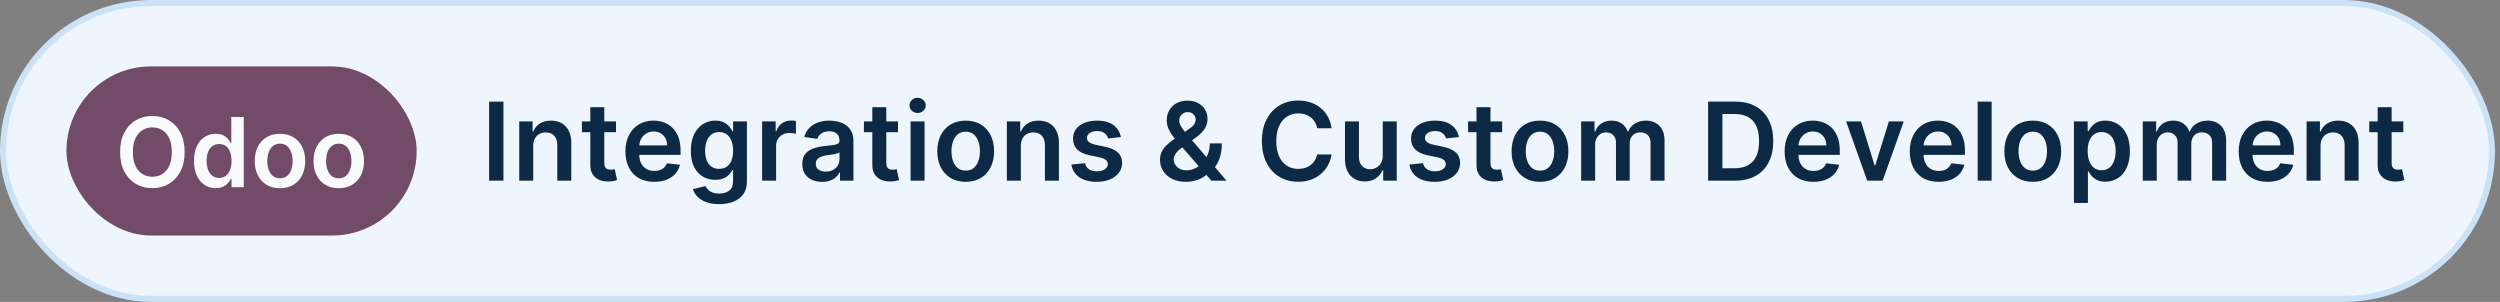 <svg width="414" height="50" viewBox="0 0 414 50" fill="none" xmlns="http://www.w3.org/2000/svg">
<rect x="0" y="0" width="414" height="50" fill="#808080" stroke="none"/>
<rect x="0.5" y="0.5" width="412.168" height="49" rx="24.5" fill="#EEF5FC"/>
<rect x="0.5" y="0.5" width="412.168" height="49" rx="24.5" stroke="#CBE1F6"/>
<rect x="11" y="11" width="58" height="28" rx="14" fill="#714B67"/>
<path d="M30.577 25.182C30.577 26.436 30.342 27.509 29.872 28.403C29.406 29.294 28.77 29.975 27.963 30.449C27.16 30.922 26.249 31.159 25.23 31.159C24.211 31.159 23.298 30.922 22.491 30.449C21.688 29.972 21.052 29.288 20.582 28.398C20.116 27.504 19.884 26.432 19.884 25.182C19.884 23.928 20.116 22.856 20.582 21.966C21.052 21.072 21.688 20.388 22.491 19.915C23.298 19.441 24.211 19.204 25.23 19.204C26.249 19.204 27.16 19.441 27.963 19.915C28.77 20.388 29.406 21.072 29.872 21.966C30.342 22.856 30.577 23.928 30.577 25.182ZM28.457 25.182C28.457 24.299 28.319 23.555 28.043 22.949C27.77 22.339 27.391 21.879 26.906 21.568C26.421 21.254 25.863 21.097 25.23 21.097C24.598 21.097 24.039 21.254 23.554 21.568C23.069 21.879 22.688 22.339 22.412 22.949C22.139 23.555 22.003 24.299 22.003 25.182C22.003 26.064 22.139 26.811 22.412 27.421C22.688 28.026 23.069 28.487 23.554 28.801C24.039 29.112 24.598 29.267 25.23 29.267C25.863 29.267 26.421 29.112 26.906 28.801C27.391 28.487 27.77 28.026 28.043 27.421C28.319 26.811 28.457 26.064 28.457 25.182ZM35.717 31.153C35.032 31.153 34.418 30.977 33.876 30.625C33.335 30.273 32.907 29.761 32.592 29.091C32.278 28.421 32.121 27.606 32.121 26.648C32.121 25.678 32.28 24.86 32.598 24.193C32.92 23.523 33.354 23.017 33.899 22.676C34.445 22.331 35.053 22.159 35.723 22.159C36.234 22.159 36.655 22.246 36.984 22.421C37.314 22.591 37.575 22.797 37.769 23.04C37.962 23.278 38.111 23.504 38.217 23.716H38.303V19.364H40.365V31H38.342V29.625H38.217C38.111 29.837 37.958 30.062 37.757 30.301C37.556 30.536 37.291 30.737 36.962 30.903C36.632 31.07 36.217 31.153 35.717 31.153ZM36.291 29.466C36.727 29.466 37.098 29.349 37.405 29.114C37.712 28.875 37.945 28.544 38.104 28.119C38.263 27.695 38.342 27.201 38.342 26.636C38.342 26.072 38.263 25.581 38.104 25.165C37.948 24.748 37.717 24.424 37.41 24.193C37.108 23.962 36.734 23.847 36.291 23.847C35.833 23.847 35.45 23.966 35.144 24.204C34.837 24.443 34.606 24.773 34.45 25.193C34.295 25.614 34.217 26.095 34.217 26.636C34.217 27.182 34.295 27.669 34.45 28.097C34.609 28.521 34.842 28.856 35.149 29.102C35.46 29.345 35.84 29.466 36.291 29.466ZM46.364 31.171C45.511 31.171 44.773 30.983 44.148 30.608C43.523 30.233 43.038 29.708 42.693 29.034C42.352 28.36 42.182 27.572 42.182 26.671C42.182 25.769 42.352 24.979 42.693 24.301C43.038 23.623 43.523 23.097 44.148 22.722C44.773 22.347 45.511 22.159 46.364 22.159C47.216 22.159 47.955 22.347 48.58 22.722C49.205 23.097 49.688 23.623 50.028 24.301C50.373 24.979 50.545 25.769 50.545 26.671C50.545 27.572 50.373 28.36 50.028 29.034C49.688 29.708 49.205 30.233 48.58 30.608C47.955 30.983 47.216 31.171 46.364 31.171ZM46.375 29.523C46.837 29.523 47.224 29.396 47.534 29.142C47.845 28.884 48.076 28.54 48.227 28.108C48.383 27.676 48.46 27.195 48.46 26.665C48.46 26.131 48.383 25.648 48.227 25.216C48.076 24.78 47.845 24.434 47.534 24.176C47.224 23.919 46.837 23.79 46.375 23.79C45.901 23.79 45.508 23.919 45.193 24.176C44.883 24.434 44.65 24.78 44.494 25.216C44.343 25.648 44.267 26.131 44.267 26.665C44.267 27.195 44.343 27.676 44.494 28.108C44.65 28.54 44.883 28.884 45.193 29.142C45.508 29.396 45.901 29.523 46.375 29.523ZM56.098 31.171C55.246 31.171 54.507 30.983 53.882 30.608C53.257 30.233 52.772 29.708 52.428 29.034C52.087 28.36 51.916 27.572 51.916 26.671C51.916 25.769 52.087 24.979 52.428 24.301C52.772 23.623 53.257 23.097 53.882 22.722C54.507 22.347 55.246 22.159 56.098 22.159C56.95 22.159 57.689 22.347 58.314 22.722C58.939 23.097 59.422 23.623 59.763 24.301C60.108 24.979 60.28 25.769 60.28 26.671C60.28 27.572 60.108 28.36 59.763 29.034C59.422 29.708 58.939 30.233 58.314 30.608C57.689 30.983 56.95 31.171 56.098 31.171ZM56.109 29.523C56.572 29.523 56.958 29.396 57.269 29.142C57.579 28.884 57.81 28.54 57.962 28.108C58.117 27.676 58.195 27.195 58.195 26.665C58.195 26.131 58.117 25.648 57.962 25.216C57.81 24.78 57.579 24.434 57.269 24.176C56.958 23.919 56.572 23.79 56.109 23.79C55.636 23.79 55.242 23.919 54.928 24.176C54.617 24.434 54.384 24.78 54.229 25.216C54.077 25.648 54.001 26.131 54.001 26.665C54.001 27.195 54.077 27.676 54.229 28.108C54.384 28.54 54.617 28.884 54.928 29.142C55.242 29.396 55.636 29.523 56.109 29.523Z" fill="#F9FAFB"/>
<path d="M83.371 16.828V29.919H81V16.828H83.371Z" fill="#0C2946"/>
<path d="M88.301 24.166V29.919H85.987V20.101H88.199V21.769H88.314C88.54 21.219 88.9 20.782 89.394 20.459C89.893 20.135 90.508 19.973 91.241 19.973C91.919 19.973 92.509 20.118 93.012 20.407C93.519 20.697 93.911 21.117 94.188 21.667C94.469 22.216 94.608 22.883 94.604 23.667V29.919H92.29V24.025C92.29 23.369 92.119 22.856 91.778 22.485C91.442 22.114 90.975 21.929 90.379 21.929C89.974 21.929 89.614 22.018 89.298 22.197C88.987 22.372 88.742 22.625 88.563 22.958C88.388 23.29 88.301 23.693 88.301 24.166Z" fill="#0C2946"/>
<path d="M102.009 20.101V21.89H96.365V20.101H102.009ZM97.758 17.748H100.072V26.966C100.072 27.277 100.119 27.515 100.212 27.682C100.31 27.843 100.438 27.954 100.596 28.014C100.754 28.074 100.928 28.103 101.12 28.103C101.265 28.103 101.397 28.093 101.516 28.072C101.64 28.05 101.734 28.031 101.798 28.014L102.188 29.823C102.064 29.866 101.887 29.912 101.657 29.963C101.431 30.015 101.154 30.044 100.826 30.053C100.247 30.07 99.725 29.983 99.26 29.791C98.796 29.595 98.427 29.292 98.154 28.883C97.886 28.474 97.754 27.963 97.758 27.349V17.748Z" fill="#0C2946"/>
<path d="M108.335 30.111C107.351 30.111 106.5 29.906 105.785 29.497C105.073 29.084 104.525 28.5 104.142 27.745C103.758 26.987 103.566 26.094 103.566 25.067C103.566 24.057 103.758 23.171 104.142 22.408C104.53 21.641 105.071 21.044 105.765 20.618C106.46 20.188 107.276 19.973 108.213 19.973C108.819 19.973 109.39 20.071 109.927 20.267C110.468 20.459 110.945 20.757 111.358 21.162C111.776 21.567 112.104 22.082 112.343 22.709C112.581 23.331 112.701 24.072 112.701 24.933V25.642H104.653V24.083H110.483C110.478 23.64 110.383 23.245 110.195 22.9C110.008 22.551 109.745 22.276 109.409 22.076C109.076 21.875 108.689 21.775 108.245 21.775C107.772 21.775 107.357 21.89 106.999 22.12C106.641 22.346 106.362 22.645 106.162 23.015C105.966 23.382 105.865 23.785 105.861 24.224V25.585C105.861 26.156 105.966 26.646 106.174 27.055C106.383 27.46 106.675 27.771 107.05 27.988C107.425 28.201 107.864 28.308 108.367 28.308C108.704 28.308 109.008 28.261 109.281 28.167C109.554 28.069 109.79 27.927 109.99 27.739C110.191 27.552 110.342 27.319 110.444 27.042L112.605 27.285C112.468 27.856 112.209 28.355 111.825 28.781C111.446 29.203 110.96 29.531 110.368 29.765C109.775 29.995 109.098 30.111 108.335 30.111Z" fill="#0C2946"/>
<path d="M119.078 33.805C118.247 33.805 117.533 33.692 116.937 33.466C116.34 33.245 115.861 32.947 115.499 32.572C115.136 32.197 114.885 31.781 114.744 31.325L116.828 30.82C116.922 31.012 117.058 31.201 117.237 31.389C117.416 31.581 117.657 31.738 117.96 31.862C118.266 31.99 118.652 32.054 119.117 32.054C119.773 32.054 120.316 31.894 120.746 31.574C121.177 31.259 121.392 30.739 121.392 30.015V28.155H121.277C121.158 28.393 120.983 28.638 120.753 28.89C120.527 29.141 120.227 29.352 119.852 29.523C119.481 29.693 119.014 29.778 118.452 29.778C117.697 29.778 117.014 29.601 116.4 29.248C115.791 28.89 115.305 28.357 114.943 27.65C114.585 26.938 114.406 26.047 114.406 24.978C114.406 23.9 114.585 22.99 114.943 22.248C115.305 21.503 115.793 20.938 116.406 20.554C117.02 20.167 117.704 19.973 118.458 19.973C119.033 19.973 119.506 20.071 119.877 20.267C120.252 20.459 120.55 20.691 120.772 20.963C120.994 21.232 121.162 21.486 121.277 21.724H121.405V20.101H123.687V30.079C123.687 30.918 123.487 31.613 123.086 32.162C122.685 32.712 122.138 33.123 121.443 33.396C120.749 33.669 119.96 33.805 119.078 33.805ZM119.097 27.963C119.587 27.963 120.005 27.843 120.35 27.605C120.695 27.366 120.957 27.023 121.136 26.576C121.315 26.128 121.405 25.591 121.405 24.965C121.405 24.347 121.315 23.806 121.136 23.341C120.962 22.877 120.702 22.517 120.357 22.261C120.016 22.001 119.596 21.871 119.097 21.871C118.582 21.871 118.151 22.005 117.806 22.274C117.461 22.542 117.201 22.911 117.026 23.38C116.852 23.844 116.764 24.373 116.764 24.965C116.764 25.566 116.852 26.092 117.026 26.544C117.205 26.991 117.467 27.341 117.813 27.592C118.162 27.839 118.59 27.963 119.097 27.963Z" fill="#0C2946"/>
<path d="M126.208 29.919V20.101H128.452V21.737H128.554C128.733 21.17 129.04 20.733 129.475 20.427C129.914 20.116 130.414 19.96 130.977 19.96C131.105 19.96 131.247 19.966 131.405 19.979C131.567 19.988 131.701 20.003 131.808 20.024V22.152C131.71 22.118 131.554 22.088 131.341 22.063C131.132 22.033 130.93 22.018 130.734 22.018C130.312 22.018 129.933 22.11 129.596 22.293C129.264 22.472 129.002 22.721 128.81 23.041C128.618 23.361 128.522 23.729 128.522 24.147V29.919H126.208Z" fill="#0C2946"/>
<path d="M136.144 30.117C135.522 30.117 134.962 30.006 134.463 29.785C133.969 29.559 133.577 29.226 133.287 28.787C133.002 28.349 132.859 27.807 132.859 27.164C132.859 26.61 132.961 26.152 133.166 25.79C133.37 25.427 133.649 25.137 134.003 24.92C134.357 24.703 134.755 24.539 135.198 24.428C135.646 24.313 136.108 24.23 136.586 24.179C137.161 24.119 137.627 24.066 137.985 24.019C138.343 23.968 138.603 23.891 138.765 23.789C138.931 23.682 139.015 23.518 139.015 23.297V23.258C139.015 22.777 138.872 22.404 138.586 22.14C138.301 21.875 137.89 21.743 137.353 21.743C136.786 21.743 136.336 21.867 136.004 22.114C135.676 22.361 135.454 22.653 135.339 22.99L133.179 22.683C133.349 22.086 133.63 21.588 134.022 21.187C134.414 20.782 134.894 20.48 135.461 20.28C136.027 20.075 136.654 19.973 137.34 19.973C137.813 19.973 138.284 20.028 138.752 20.139C139.221 20.25 139.649 20.433 140.037 20.689C140.425 20.94 140.736 21.283 140.97 21.718C141.209 22.152 141.328 22.696 141.328 23.348V29.919H139.104V28.57H139.027C138.887 28.843 138.689 29.099 138.433 29.337C138.181 29.572 137.864 29.761 137.48 29.906C137.101 30.047 136.656 30.117 136.144 30.117ZM136.745 28.417C137.21 28.417 137.613 28.325 137.953 28.142C138.294 27.954 138.556 27.707 138.74 27.4C138.927 27.093 139.021 26.759 139.021 26.397V25.24C138.948 25.299 138.825 25.355 138.65 25.406C138.48 25.457 138.288 25.502 138.075 25.54C137.862 25.579 137.651 25.613 137.442 25.642C137.233 25.672 137.052 25.698 136.899 25.719C136.554 25.766 136.245 25.843 135.972 25.949C135.699 26.056 135.484 26.205 135.326 26.397C135.169 26.584 135.09 26.827 135.09 27.125C135.09 27.552 135.245 27.873 135.556 28.091C135.868 28.308 136.264 28.417 136.745 28.417Z" fill="#0C2946"/>
<path d="M148.708 20.101V21.89H143.064V20.101H148.708ZM144.457 17.748H146.771V26.966C146.771 27.277 146.818 27.515 146.912 27.682C147.01 27.843 147.138 27.954 147.295 28.014C147.453 28.074 147.628 28.103 147.819 28.103C147.964 28.103 148.096 28.093 148.216 28.072C148.339 28.05 148.433 28.031 148.497 28.014L148.887 29.823C148.763 29.866 148.586 29.912 148.356 29.963C148.13 30.015 147.853 30.044 147.525 30.053C146.946 30.07 146.424 29.983 145.959 29.791C145.495 29.595 145.126 29.292 144.853 28.883C144.585 28.474 144.453 27.963 144.457 27.349V17.748Z" fill="#0C2946"/>
<path d="M150.793 29.919V20.101H153.107V29.919H150.793ZM151.956 18.707C151.59 18.707 151.275 18.586 151.01 18.343C150.746 18.096 150.614 17.799 150.614 17.454C150.614 17.105 150.746 16.809 151.01 16.566C151.275 16.319 151.59 16.195 151.956 16.195C152.327 16.195 152.642 16.319 152.902 16.566C153.167 16.809 153.299 17.105 153.299 17.454C153.299 17.799 153.167 18.096 152.902 18.343C152.642 18.586 152.327 18.707 151.956 18.707Z" fill="#0C2946"/>
<path d="M159.919 30.111C158.96 30.111 158.129 29.9 157.426 29.478C156.723 29.056 156.178 28.466 155.79 27.707C155.406 26.949 155.215 26.062 155.215 25.048C155.215 24.034 155.406 23.145 155.79 22.383C156.178 21.62 156.723 21.027 157.426 20.606C158.129 20.184 158.96 19.973 159.919 19.973C160.878 19.973 161.709 20.184 162.412 20.606C163.115 21.027 163.658 21.62 164.042 22.383C164.43 23.145 164.624 24.034 164.624 25.048C164.624 26.062 164.43 26.949 164.042 27.707C163.658 28.466 163.115 29.056 162.412 29.478C161.709 29.9 160.878 30.111 159.919 30.111ZM159.932 28.257C160.452 28.257 160.886 28.114 161.236 27.829C161.585 27.539 161.845 27.151 162.016 26.665C162.19 26.179 162.278 25.638 162.278 25.042C162.278 24.441 162.19 23.898 162.016 23.412C161.845 22.922 161.585 22.532 161.236 22.242C160.886 21.952 160.452 21.807 159.932 21.807C159.399 21.807 158.956 21.952 158.602 22.242C158.253 22.532 157.991 22.922 157.816 23.412C157.646 23.898 157.56 24.441 157.56 25.042C157.56 25.638 157.646 26.179 157.816 26.665C157.991 27.151 158.253 27.539 158.602 27.829C158.956 28.114 159.399 28.257 159.932 28.257Z" fill="#0C2946"/>
<path d="M169.051 24.166V29.919H166.738V20.101H168.949V21.769H169.064C169.29 21.219 169.65 20.782 170.145 20.459C170.643 20.135 171.259 19.973 171.992 19.973C172.669 19.973 173.26 20.118 173.762 20.407C174.27 20.697 174.662 21.117 174.939 21.667C175.22 22.216 175.358 22.883 175.354 23.667V29.919H173.04V24.025C173.04 23.369 172.87 22.856 172.529 22.485C172.192 22.114 171.725 21.929 171.129 21.929C170.724 21.929 170.364 22.018 170.049 22.197C169.738 22.372 169.493 22.625 169.314 22.958C169.139 23.29 169.051 23.693 169.051 24.166Z" fill="#0C2946"/>
<path d="M185.616 22.696L183.507 22.926C183.447 22.713 183.343 22.512 183.194 22.325C183.049 22.137 182.853 21.986 182.606 21.871C182.358 21.756 182.056 21.699 181.698 21.699C181.216 21.699 180.812 21.803 180.483 22.012C180.16 22.221 180 22.491 180.004 22.824C180 23.109 180.104 23.341 180.317 23.52C180.535 23.699 180.893 23.846 181.391 23.961L183.066 24.319C183.995 24.52 184.685 24.837 185.137 25.272C185.593 25.706 185.823 26.275 185.827 26.978C185.823 27.596 185.642 28.142 185.284 28.615C184.93 29.084 184.438 29.45 183.807 29.714C183.177 29.978 182.452 30.111 181.634 30.111C180.432 30.111 179.465 29.859 178.732 29.356C177.999 28.849 177.562 28.144 177.422 27.241L179.678 27.023C179.78 27.466 179.998 27.801 180.33 28.027C180.662 28.253 181.095 28.366 181.628 28.366C182.177 28.366 182.618 28.253 182.951 28.027C183.287 27.801 183.456 27.522 183.456 27.189C183.456 26.908 183.347 26.676 183.13 26.493C182.917 26.309 182.584 26.169 182.133 26.071L180.458 25.719C179.516 25.523 178.819 25.193 178.368 24.728C177.916 24.26 177.692 23.667 177.697 22.951C177.692 22.346 177.856 21.822 178.189 21.379C178.525 20.932 178.992 20.586 179.589 20.343C180.189 20.096 180.882 19.973 181.666 19.973C182.817 19.973 183.722 20.218 184.383 20.708C185.047 21.198 185.459 21.861 185.616 22.696Z" fill="#0C2946"/>
<path d="M196.412 30.111C195.517 30.111 194.748 29.949 194.104 29.625C193.461 29.301 192.965 28.864 192.615 28.314C192.27 27.76 192.097 27.136 192.097 26.442C192.097 25.917 192.204 25.453 192.417 25.048C192.634 24.643 192.933 24.268 193.312 23.923C193.695 23.578 194.139 23.235 194.641 22.894L196.962 21.315C197.303 21.093 197.56 20.859 197.735 20.612C197.914 20.365 198.004 20.075 198.004 19.743C198.004 19.461 197.884 19.195 197.646 18.944C197.411 18.692 197.087 18.567 196.674 18.567C196.397 18.567 196.152 18.633 195.939 18.765C195.73 18.892 195.566 19.061 195.447 19.27C195.332 19.478 195.274 19.7 195.274 19.934C195.274 20.22 195.353 20.51 195.511 20.804C195.673 21.098 195.881 21.402 196.137 21.718C196.397 22.033 196.674 22.368 196.968 22.721L203.111 29.919H200.605L195.504 24.076C195.125 23.633 194.759 23.197 194.405 22.766C194.055 22.336 193.768 21.888 193.542 21.424C193.32 20.955 193.21 20.448 193.21 19.902C193.21 19.285 193.352 18.733 193.638 18.247C193.923 17.757 194.322 17.371 194.833 17.09C195.349 16.809 195.952 16.668 196.642 16.668C197.332 16.668 197.925 16.804 198.419 17.077C198.913 17.35 199.295 17.712 199.563 18.164C199.832 18.616 199.966 19.108 199.966 19.64C199.966 20.258 199.813 20.812 199.506 21.302C199.199 21.788 198.773 22.229 198.227 22.625L195.581 24.562C195.146 24.878 194.835 25.197 194.648 25.521C194.46 25.841 194.367 26.113 194.367 26.339C194.367 26.684 194.454 26.998 194.629 27.279C194.803 27.56 195.048 27.786 195.364 27.956C195.683 28.123 196.056 28.206 196.482 28.206C196.951 28.206 197.413 28.101 197.869 27.892C198.325 27.679 198.741 27.377 199.116 26.985C199.491 26.593 199.789 26.124 200.011 25.579C200.232 25.029 200.343 24.419 200.343 23.75H202.331C202.331 24.577 202.239 25.297 202.056 25.911C201.873 26.52 201.636 27.036 201.347 27.458C201.057 27.875 200.75 28.21 200.426 28.461C200.324 28.534 200.226 28.606 200.132 28.679C200.038 28.751 199.94 28.824 199.838 28.896C199.378 29.314 198.839 29.62 198.221 29.817C197.607 30.012 197.004 30.111 196.412 30.111Z" fill="#0C2946"/>
<path d="M220.508 21.245H218.117C218.049 20.853 217.923 20.505 217.74 20.203C217.557 19.896 217.329 19.636 217.056 19.423C216.784 19.21 216.472 19.05 216.123 18.944C215.778 18.833 215.405 18.777 215.004 18.777C214.293 18.777 213.662 18.956 213.112 19.314C212.563 19.668 212.132 20.188 211.821 20.874C211.51 21.556 211.355 22.389 211.355 23.373C211.355 24.375 211.51 25.218 211.821 25.905C212.137 26.586 212.567 27.102 213.112 27.451C213.662 27.797 214.291 27.969 214.998 27.969C215.39 27.969 215.757 27.918 216.097 27.816C216.443 27.709 216.752 27.554 217.024 27.349C217.301 27.145 217.534 26.893 217.721 26.595C217.913 26.297 218.045 25.956 218.117 25.572L220.508 25.585C220.419 26.207 220.225 26.791 219.926 27.336C219.632 27.882 219.247 28.363 218.769 28.781C218.292 29.194 217.734 29.518 217.095 29.753C216.455 29.983 215.746 30.098 214.966 30.098C213.816 30.098 212.789 29.831 211.885 29.299C210.982 28.766 210.27 27.997 209.75 26.991C209.23 25.986 208.97 24.78 208.97 23.373C208.97 21.963 209.232 20.757 209.757 19.755C210.281 18.75 210.994 17.981 211.898 17.448C212.801 16.915 213.824 16.649 214.966 16.649C215.695 16.649 216.372 16.751 216.999 16.956C217.625 17.16 218.183 17.461 218.673 17.857C219.164 18.249 219.566 18.731 219.882 19.302C220.201 19.868 220.41 20.516 220.508 21.245Z" fill="#0C2946"/>
<path d="M228.985 25.79V20.101H231.299V29.919H229.056V28.174H228.953C228.732 28.724 228.367 29.173 227.86 29.523C227.357 29.872 226.737 30.047 226 30.047C225.357 30.047 224.788 29.904 224.293 29.618C223.803 29.329 223.42 28.909 223.143 28.359C222.866 27.805 222.727 27.136 222.727 26.352V20.101H225.041V25.994C225.041 26.616 225.212 27.111 225.553 27.477C225.894 27.843 226.341 28.027 226.895 28.027C227.236 28.027 227.566 27.944 227.886 27.777C228.205 27.611 228.467 27.364 228.672 27.036C228.881 26.704 228.985 26.288 228.985 25.79Z" fill="#0C2946"/>
<path d="M241.589 22.696L239.479 22.926C239.419 22.713 239.315 22.512 239.166 22.325C239.021 22.137 238.825 21.986 238.578 21.871C238.331 21.756 238.028 21.699 237.67 21.699C237.189 21.699 236.784 21.803 236.456 22.012C236.132 22.221 235.972 22.491 235.976 22.824C235.972 23.109 236.076 23.341 236.29 23.52C236.507 23.699 236.865 23.846 237.363 23.961L239.038 24.319C239.967 24.52 240.657 24.837 241.109 25.272C241.565 25.706 241.795 26.275 241.799 26.978C241.795 27.596 241.614 28.142 241.256 28.615C240.902 29.084 240.41 29.45 239.78 29.714C239.149 29.978 238.424 30.111 237.606 30.111C236.405 30.111 235.437 29.859 234.704 29.356C233.971 28.849 233.535 28.144 233.394 27.241L235.65 27.023C235.753 27.466 235.97 27.801 236.302 28.027C236.635 28.253 237.067 28.366 237.6 28.366C238.15 28.366 238.591 28.253 238.923 28.027C239.26 27.801 239.428 27.522 239.428 27.189C239.428 26.908 239.319 26.676 239.102 26.493C238.889 26.309 238.557 26.169 238.105 26.071L236.43 25.719C235.488 25.523 234.792 25.193 234.34 24.728C233.888 24.26 233.665 23.667 233.669 22.951C233.665 22.346 233.829 21.822 234.161 21.379C234.498 20.932 234.964 20.586 235.561 20.343C236.162 20.096 236.854 19.973 237.638 19.973C238.789 19.973 239.694 20.218 240.355 20.708C241.02 21.198 241.431 21.861 241.589 22.696Z" fill="#0C2946"/>
<path d="M248.76 20.101V21.89H243.116V20.101H248.76ZM244.509 17.748H246.823V26.966C246.823 27.277 246.87 27.515 246.964 27.682C247.062 27.843 247.19 27.954 247.348 28.014C247.505 28.074 247.68 28.103 247.872 28.103C248.017 28.103 248.149 28.093 248.268 28.072C248.392 28.05 248.485 28.031 248.549 28.014L248.939 29.823C248.816 29.866 248.639 29.912 248.409 29.963C248.183 30.015 247.906 30.044 247.578 30.053C246.998 30.07 246.476 29.983 246.012 29.791C245.547 29.595 245.179 29.292 244.906 28.883C244.637 28.474 244.505 27.963 244.509 27.349V17.748Z" fill="#0C2946"/>
<path d="M255.023 30.111C254.064 30.111 253.233 29.9 252.53 29.478C251.827 29.056 251.281 28.466 250.893 27.707C250.51 26.949 250.318 26.062 250.318 25.048C250.318 24.034 250.51 23.145 250.893 22.383C251.281 21.62 251.827 21.027 252.53 20.606C253.233 20.184 254.064 19.973 255.023 19.973C255.981 19.973 256.812 20.184 257.515 20.606C258.219 21.027 258.762 21.62 259.145 22.383C259.533 23.145 259.727 24.034 259.727 25.048C259.727 26.062 259.533 26.949 259.145 27.707C258.762 28.466 258.219 29.056 257.515 29.478C256.812 29.9 255.981 30.111 255.023 30.111ZM255.035 28.257C255.555 28.257 255.99 28.114 256.339 27.829C256.689 27.539 256.949 27.151 257.119 26.665C257.294 26.179 257.381 25.638 257.381 25.042C257.381 24.441 257.294 23.898 257.119 23.412C256.949 22.922 256.689 22.532 256.339 22.242C255.99 21.952 255.555 21.807 255.035 21.807C254.503 21.807 254.06 21.952 253.706 22.242C253.356 22.532 253.094 22.922 252.92 23.412C252.749 23.898 252.664 24.441 252.664 25.042C252.664 25.638 252.749 26.179 252.92 26.665C253.094 27.151 253.356 27.539 253.706 27.829C254.06 28.114 254.503 28.257 255.035 28.257Z" fill="#0C2946"/>
<path d="M261.841 29.919V20.101H264.053V21.769H264.168C264.372 21.206 264.711 20.767 265.184 20.452C265.657 20.133 266.222 19.973 266.878 19.973C267.543 19.973 268.103 20.135 268.559 20.459C269.019 20.778 269.343 21.215 269.531 21.769H269.633C269.85 21.224 270.217 20.789 270.732 20.465C271.252 20.137 271.868 19.973 272.58 19.973C273.483 19.973 274.22 20.258 274.791 20.829C275.362 21.4 275.648 22.233 275.648 23.329V29.919H273.328V23.686C273.328 23.077 273.166 22.632 272.842 22.351C272.518 22.065 272.122 21.922 271.653 21.922C271.095 21.922 270.658 22.097 270.343 22.447C270.031 22.792 269.876 23.241 269.876 23.795V29.919H267.607V23.591C267.607 23.084 267.453 22.679 267.146 22.376C266.844 22.074 266.448 21.922 265.958 21.922C265.625 21.922 265.323 22.008 265.05 22.178C264.777 22.344 264.56 22.581 264.398 22.887C264.236 23.19 264.155 23.544 264.155 23.949V29.919H261.841Z" fill="#0C2946"/>
<path d="M287.299 29.919H282.863V16.828H287.388C288.688 16.828 289.804 17.09 290.738 17.614C291.675 18.134 292.395 18.882 292.898 19.858C293.401 20.834 293.652 22.001 293.652 23.361C293.652 24.724 293.399 25.896 292.892 26.876C292.389 27.856 291.662 28.608 290.712 29.133C289.766 29.657 288.628 29.919 287.299 29.919ZM285.234 27.867H287.184C288.095 27.867 288.856 27.701 289.465 27.368C290.075 27.032 290.533 26.531 290.84 25.866C291.147 25.197 291.3 24.362 291.3 23.361C291.3 22.359 291.147 21.528 290.84 20.868C290.533 20.203 290.079 19.706 289.478 19.378C288.882 19.046 288.14 18.88 287.254 18.88H285.234V27.867Z" fill="#0C2946"/>
<path d="M300.3 30.111C299.315 30.111 298.465 29.906 297.749 29.497C297.038 29.084 296.49 28.5 296.107 27.745C295.723 26.987 295.531 26.094 295.531 25.067C295.531 24.057 295.723 23.171 296.107 22.408C296.494 21.641 297.036 21.044 297.73 20.618C298.425 20.188 299.241 19.973 300.178 19.973C300.783 19.973 301.354 20.071 301.891 20.267C302.433 20.459 302.91 20.757 303.323 21.162C303.741 21.567 304.069 22.082 304.308 22.709C304.546 23.331 304.666 24.072 304.666 24.933V25.642H296.618V24.083H302.448C302.443 23.64 302.347 23.245 302.16 22.9C301.972 22.551 301.71 22.276 301.374 22.076C301.041 21.875 300.653 21.775 300.21 21.775C299.737 21.775 299.322 21.89 298.964 22.12C298.606 22.346 298.327 22.645 298.126 23.015C297.93 23.382 297.83 23.785 297.826 24.224V25.585C297.826 26.156 297.93 26.646 298.139 27.055C298.348 27.46 298.64 27.771 299.015 27.988C299.39 28.201 299.829 28.308 300.332 28.308C300.668 28.308 300.973 28.261 301.246 28.167C301.519 28.069 301.755 27.927 301.955 27.739C302.156 27.552 302.307 27.319 302.409 27.042L304.57 27.285C304.433 27.856 304.173 28.355 303.79 28.781C303.411 29.203 302.925 29.531 302.332 29.765C301.74 29.995 301.063 30.111 300.3 30.111Z" fill="#0C2946"/>
<path d="M315.262 20.101L311.765 29.919H309.208L305.712 20.101H308.179L310.436 27.394H310.538L312.801 20.101H315.262Z" fill="#0C2946"/>
<path d="M321.026 30.111C320.041 30.111 319.191 29.906 318.475 29.497C317.763 29.084 317.216 28.5 316.832 27.745C316.449 26.987 316.257 26.094 316.257 25.067C316.257 24.057 316.449 23.171 316.832 22.408C317.22 21.641 317.761 21.044 318.456 20.618C319.151 20.188 319.967 19.973 320.904 19.973C321.509 19.973 322.08 20.071 322.617 20.267C323.158 20.459 323.636 20.757 324.049 21.162C324.467 21.567 324.795 22.082 325.033 22.709C325.272 23.331 325.391 24.072 325.391 24.933V25.642H317.344V24.083H323.173C323.169 23.64 323.073 23.245 322.886 22.9C322.698 22.551 322.436 22.276 322.099 22.076C321.767 21.875 321.379 21.775 320.936 21.775C320.463 21.775 320.048 21.89 319.69 22.12C319.332 22.346 319.053 22.645 318.852 23.015C318.656 23.382 318.556 23.785 318.552 24.224V25.585C318.552 26.156 318.656 26.646 318.865 27.055C319.074 27.46 319.366 27.771 319.741 27.988C320.116 28.201 320.555 28.308 321.058 28.308C321.394 28.308 321.699 28.261 321.972 28.167C322.244 28.069 322.481 27.927 322.681 27.739C322.881 27.552 323.033 27.319 323.135 27.042L325.295 27.285C325.159 27.856 324.899 28.355 324.516 28.781C324.136 29.203 323.651 29.531 323.058 29.765C322.466 29.995 321.788 30.111 321.026 30.111Z" fill="#0C2946"/>
<path d="M329.813 16.828V29.919H327.499V16.828H329.813Z" fill="#0C2946"/>
<path d="M336.625 30.111C335.666 30.111 334.835 29.9 334.132 29.478C333.429 29.056 332.883 28.466 332.496 27.707C332.112 26.949 331.92 26.062 331.92 25.048C331.92 24.034 332.112 23.145 332.496 22.383C332.883 21.62 333.429 21.027 334.132 20.606C334.835 20.184 335.666 19.973 336.625 19.973C337.584 19.973 338.415 20.184 339.118 20.606C339.821 21.027 340.364 21.62 340.748 22.383C341.136 23.145 341.329 24.034 341.329 25.048C341.329 26.062 341.136 26.949 340.748 27.707C340.364 28.466 339.821 29.056 339.118 29.478C338.415 29.9 337.584 30.111 336.625 30.111ZM336.638 28.257C337.158 28.257 337.592 28.114 337.942 27.829C338.291 27.539 338.551 27.151 338.722 26.665C338.896 26.179 338.984 25.638 338.984 25.042C338.984 24.441 338.896 23.898 338.722 23.412C338.551 22.922 338.291 22.532 337.942 22.242C337.592 21.952 337.158 21.807 336.638 21.807C336.105 21.807 335.662 21.952 335.308 22.242C334.959 22.532 334.697 22.922 334.522 23.412C334.351 23.898 334.266 24.441 334.266 25.042C334.266 25.638 334.351 26.179 334.522 26.665C334.697 27.151 334.959 27.539 335.308 27.829C335.662 28.114 336.105 28.257 336.638 28.257Z" fill="#0C2946"/>
<path d="M343.443 33.601V20.101H345.719V21.724H345.853C345.973 21.486 346.141 21.232 346.358 20.963C346.576 20.691 346.87 20.459 347.24 20.267C347.611 20.071 348.084 19.973 348.659 19.973C349.418 19.973 350.102 20.167 350.711 20.554C351.325 20.938 351.811 21.507 352.169 22.261C352.531 23.011 352.712 23.932 352.712 25.023C352.712 26.101 352.535 27.017 352.181 27.771C351.828 28.525 351.346 29.101 350.737 29.497C350.127 29.893 349.437 30.091 348.666 30.091C348.103 30.091 347.637 29.998 347.266 29.81C346.895 29.623 346.597 29.397 346.371 29.133C346.149 28.864 345.977 28.611 345.853 28.372H345.757V33.601H343.443ZM345.713 25.01C345.713 25.645 345.802 26.201 345.981 26.678C346.164 27.155 346.426 27.528 346.767 27.797C347.112 28.061 347.53 28.193 348.02 28.193C348.531 28.193 348.96 28.057 349.305 27.784C349.65 27.507 349.91 27.13 350.085 26.652C350.264 26.171 350.353 25.623 350.353 25.01C350.353 24.4 350.266 23.859 350.091 23.386C349.916 22.913 349.657 22.542 349.311 22.274C348.966 22.005 348.536 21.871 348.02 21.871C347.526 21.871 347.106 22.001 346.761 22.261C346.416 22.521 346.154 22.885 345.975 23.354C345.8 23.823 345.713 24.375 345.713 25.01Z" fill="#0C2946"/>
<path d="M354.843 29.919V20.101H357.055V21.769H357.17C357.375 21.206 357.713 20.767 358.186 20.452C358.659 20.133 359.224 19.973 359.88 19.973C360.545 19.973 361.105 20.135 361.561 20.459C362.022 20.778 362.346 21.215 362.533 21.769H362.635C362.853 21.224 363.219 20.789 363.735 20.465C364.255 20.137 364.87 19.973 365.582 19.973C366.485 19.973 367.223 20.258 367.794 20.829C368.365 21.4 368.65 22.233 368.65 23.329V29.919H366.33V23.686C366.33 23.077 366.168 22.632 365.844 22.351C365.52 22.065 365.124 21.922 364.655 21.922C364.097 21.922 363.66 22.097 363.345 22.447C363.034 22.792 362.878 23.241 362.878 23.795V29.919H360.609V23.591C360.609 23.084 360.456 22.679 360.149 22.376C359.846 22.074 359.45 21.922 358.96 21.922C358.628 21.922 358.325 22.008 358.052 22.178C357.78 22.344 357.562 22.581 357.4 22.887C357.238 23.19 357.157 23.544 357.157 23.949V29.919H354.843Z" fill="#0C2946"/>
<path d="M375.494 30.111C374.51 30.111 373.66 29.906 372.944 29.497C372.232 29.084 371.685 28.5 371.301 27.745C370.918 26.987 370.726 26.094 370.726 25.067C370.726 24.057 370.918 23.171 371.301 22.408C371.689 21.641 372.23 21.044 372.925 20.618C373.619 20.188 374.435 19.973 375.373 19.973C375.978 19.973 376.549 20.071 377.086 20.267C377.627 20.459 378.104 20.757 378.518 21.162C378.935 21.567 379.263 22.082 379.502 22.709C379.741 23.331 379.86 24.072 379.86 24.933V25.642H371.812V24.083H377.642C377.638 23.64 377.542 23.245 377.354 22.9C377.167 22.551 376.905 22.276 376.568 22.076C376.236 21.875 375.848 21.775 375.405 21.775C374.932 21.775 374.516 21.89 374.158 22.12C373.8 22.346 373.521 22.645 373.321 23.015C373.125 23.382 373.025 23.785 373.021 24.224V25.585C373.021 26.156 373.125 26.646 373.334 27.055C373.543 27.46 373.835 27.771 374.21 27.988C374.585 28.201 375.023 28.308 375.526 28.308C375.863 28.308 376.168 28.261 376.44 28.167C376.713 28.069 376.95 27.927 377.15 27.739C377.35 27.552 377.501 27.319 377.604 27.042L379.764 27.285C379.628 27.856 379.368 28.355 378.984 28.781C378.605 29.203 378.119 29.531 377.527 29.765C376.935 29.995 376.257 30.111 375.494 30.111Z" fill="#0C2946"/>
<path d="M384.282 24.166V29.919H381.968V20.101H384.179V21.769H384.294C384.52 21.219 384.88 20.782 385.375 20.459C385.873 20.135 386.489 19.973 387.222 19.973C387.899 19.973 388.49 20.118 388.992 20.407C389.5 20.697 389.892 21.117 390.169 21.667C390.45 22.216 390.588 22.883 390.584 23.667V29.919H388.27V24.025C388.27 23.369 388.1 22.856 387.759 22.485C387.422 22.114 386.956 21.929 386.359 21.929C385.954 21.929 385.594 22.018 385.279 22.197C384.968 22.372 384.723 22.625 384.544 22.958C384.369 23.29 384.282 23.693 384.282 24.166Z" fill="#0C2946"/>
<path d="M397.989 20.101V21.89H392.345V20.101H397.989ZM393.738 17.748H396.052V26.966C396.052 27.277 396.099 27.515 396.193 27.682C396.291 27.843 396.419 27.954 396.576 28.014C396.734 28.074 396.909 28.103 397.101 28.103C397.245 28.103 397.378 28.093 397.497 28.072C397.62 28.05 397.714 28.031 397.778 28.014L398.168 29.823C398.044 29.866 397.868 29.912 397.638 29.963C397.412 30.015 397.135 30.044 396.807 30.053C396.227 30.07 395.705 29.983 395.241 29.791C394.776 29.595 394.407 29.292 394.135 28.883C393.866 28.474 393.734 27.963 393.738 27.349V17.748Z" fill="#0C2946"/>
</svg>
